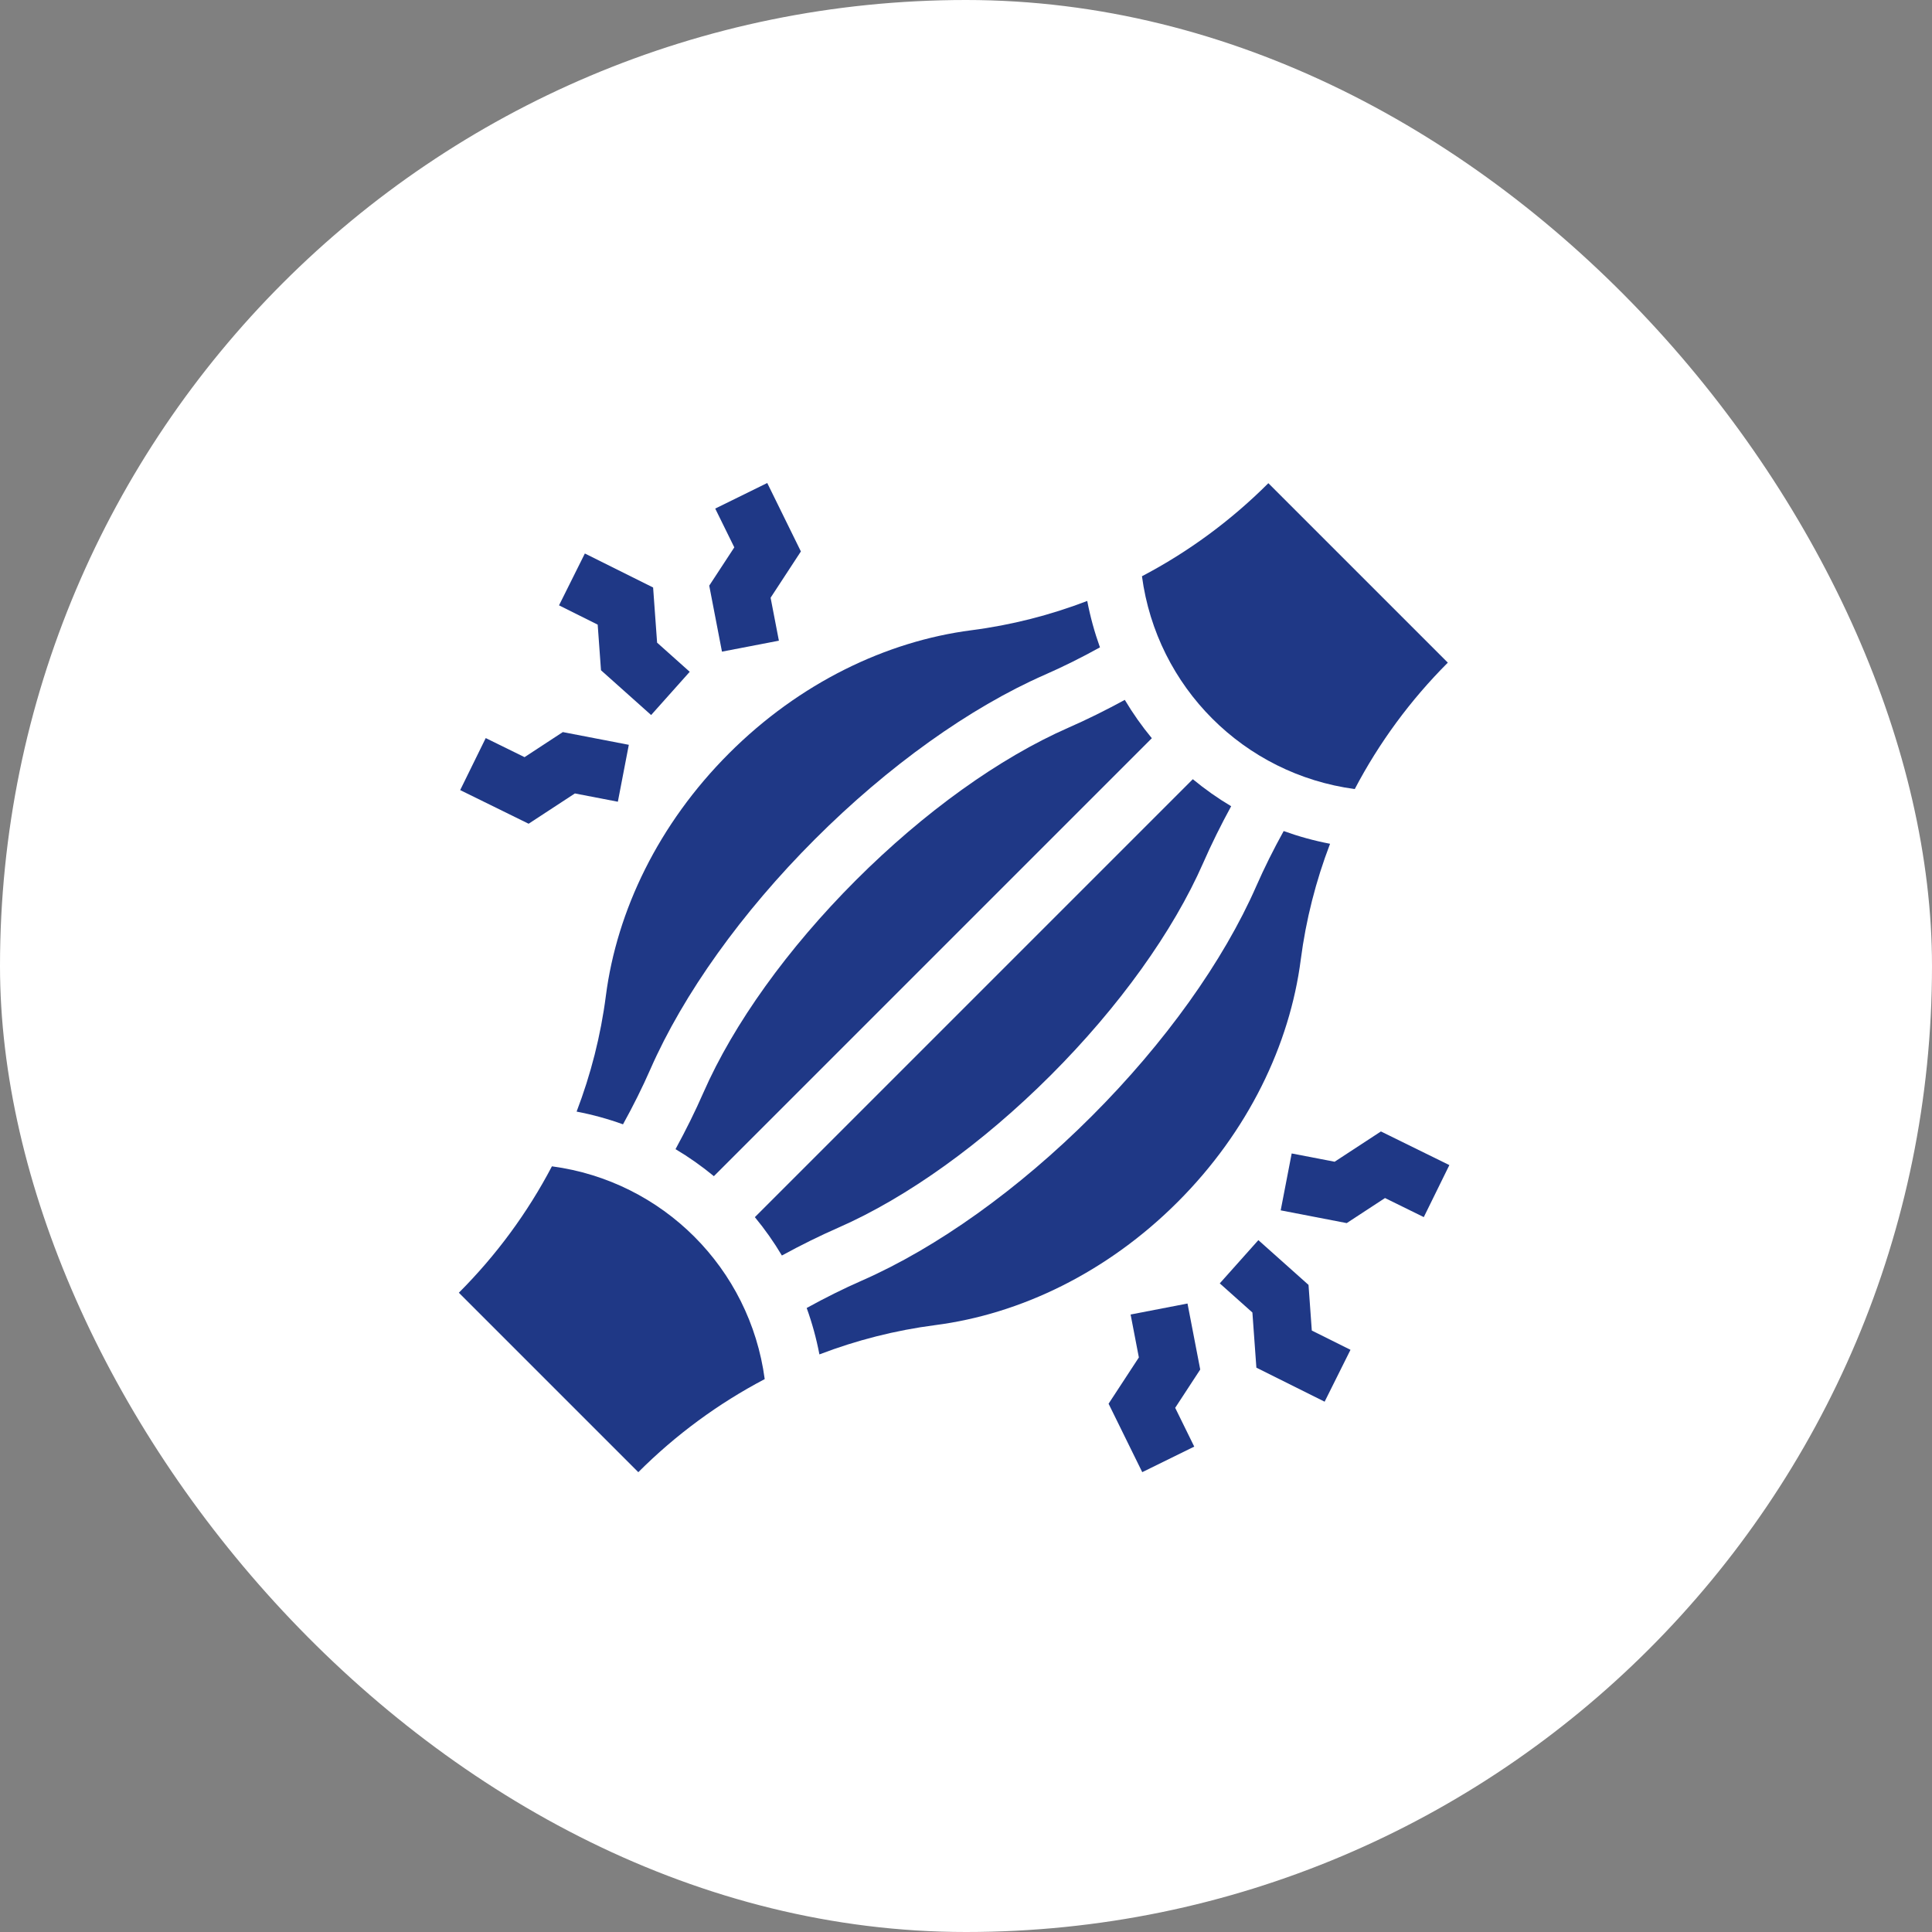<?xml version="1.0" encoding="utf-8"?>
<svg xmlns="http://www.w3.org/2000/svg" fill="none" height="80" viewBox="0 0 80 80" width="80">
<rect x="0" y="0" width="80" height="80" fill="#808080" stroke="none"/>
<rect fill="white" height="80" rx="40" width="80"/>
<path d="M43.512 44.52C46.333 41.698 48.575 38.575 49.825 35.725C50.163 34.954 50.55 34.17 50.98 33.384C50.421 33.052 49.89 32.677 49.392 32.265L31.257 50.4C31.669 50.898 32.044 51.429 32.376 51.988C33.162 51.559 33.946 51.171 34.718 50.833C37.567 49.583 40.69 47.341 43.512 44.52Z" fill="#1F3886"/>
<path d="M25.088 41.232C24.875 42.884 24.464 44.492 23.876 46.029C24.537 46.155 25.178 46.332 25.797 46.556C26.221 45.789 26.601 45.026 26.929 44.278C28.295 41.162 30.715 37.779 33.743 34.751C36.77 31.723 40.154 29.303 43.27 27.937C44.018 27.609 44.781 27.23 45.547 26.806C45.324 26.187 45.147 25.545 45.02 24.884C43.484 25.473 41.876 25.884 40.224 26.097C36.704 26.552 33.108 28.274 30.187 31.195C27.265 34.117 25.543 37.712 25.088 41.232Z" fill="#1F3886"/>
<path d="M35.44 36.448C32.619 39.27 30.377 42.393 29.127 45.242C28.789 46.014 28.401 46.797 27.972 47.584C28.531 47.916 29.061 48.291 29.56 48.703L47.695 30.568C47.283 30.07 46.908 29.539 46.575 28.98C45.789 29.409 45.005 29.797 44.234 30.135C41.385 31.385 38.262 33.627 35.44 36.448Z" fill="#1F3886"/>
<path d="M22.854 48.295C21.848 50.212 20.55 51.979 19 53.529L19 53.529L26.431 60.96L26.431 60.96C27.981 59.41 29.748 58.112 31.665 57.106C31.051 52.515 27.445 48.908 22.854 48.295Z" fill="#1F3886"/>
<path d="M53.862 39.735C54.076 38.084 54.487 36.475 55.075 34.939C54.414 34.813 53.773 34.635 53.154 34.412C52.73 35.178 52.35 35.941 52.022 36.689C50.656 39.805 48.236 43.189 45.208 46.216C42.181 49.244 38.797 51.664 35.681 53.03C34.933 53.358 34.17 53.738 33.403 54.161C33.627 54.781 33.804 55.422 33.93 56.083C35.467 55.495 37.075 55.084 38.727 54.87C42.247 54.416 45.843 52.694 48.764 49.772C51.686 46.851 53.408 43.255 53.862 39.735Z" fill="#1F3886"/>
<path d="M56.098 32.673C57.103 30.756 58.401 28.989 59.951 27.439L52.52 20.008C50.97 21.558 49.203 22.856 47.286 23.861C47.9 28.453 51.506 32.059 56.098 32.673Z" fill="#1F3886"/>
<path d="M24.886 27.754L26.962 29.608L28.56 27.818L27.209 26.611L27.044 24.327L24.218 22.919L23.148 25.066L24.749 25.865L24.886 27.754Z" fill="#1F3886"/>
<path d="M29.895 26.983L32.252 26.529L31.909 24.751L33.163 22.834L31.77 20L29.616 21.059L30.406 22.665L29.368 24.25L29.895 26.983Z" fill="#1F3886"/>
<path d="M23.805 32.855L25.584 33.198L26.038 30.841L23.305 30.314L21.72 31.352L20.113 30.562L19.055 32.716L21.889 34.109L23.805 32.855Z" fill="#1F3886"/>
<path d="M54.183 53.205L52.106 51.351L50.508 53.142L51.859 54.348L52.024 56.632L54.85 58.041L55.921 55.893L54.319 55.095L54.183 53.205Z" fill="#1F3886"/>
<path d="M49.172 53.976L46.816 54.431L47.158 56.209L45.904 58.125L47.298 60.959L49.451 59.901L48.662 58.295L49.699 56.709L49.172 53.976Z" fill="#1F3886"/>
<path d="M57.181 46.851L55.264 48.105L53.486 47.762L53.031 50.118L55.765 50.646L57.35 49.608L58.956 50.398L60.015 48.244L57.181 46.851Z" fill="#1F3886"/>
</svg>